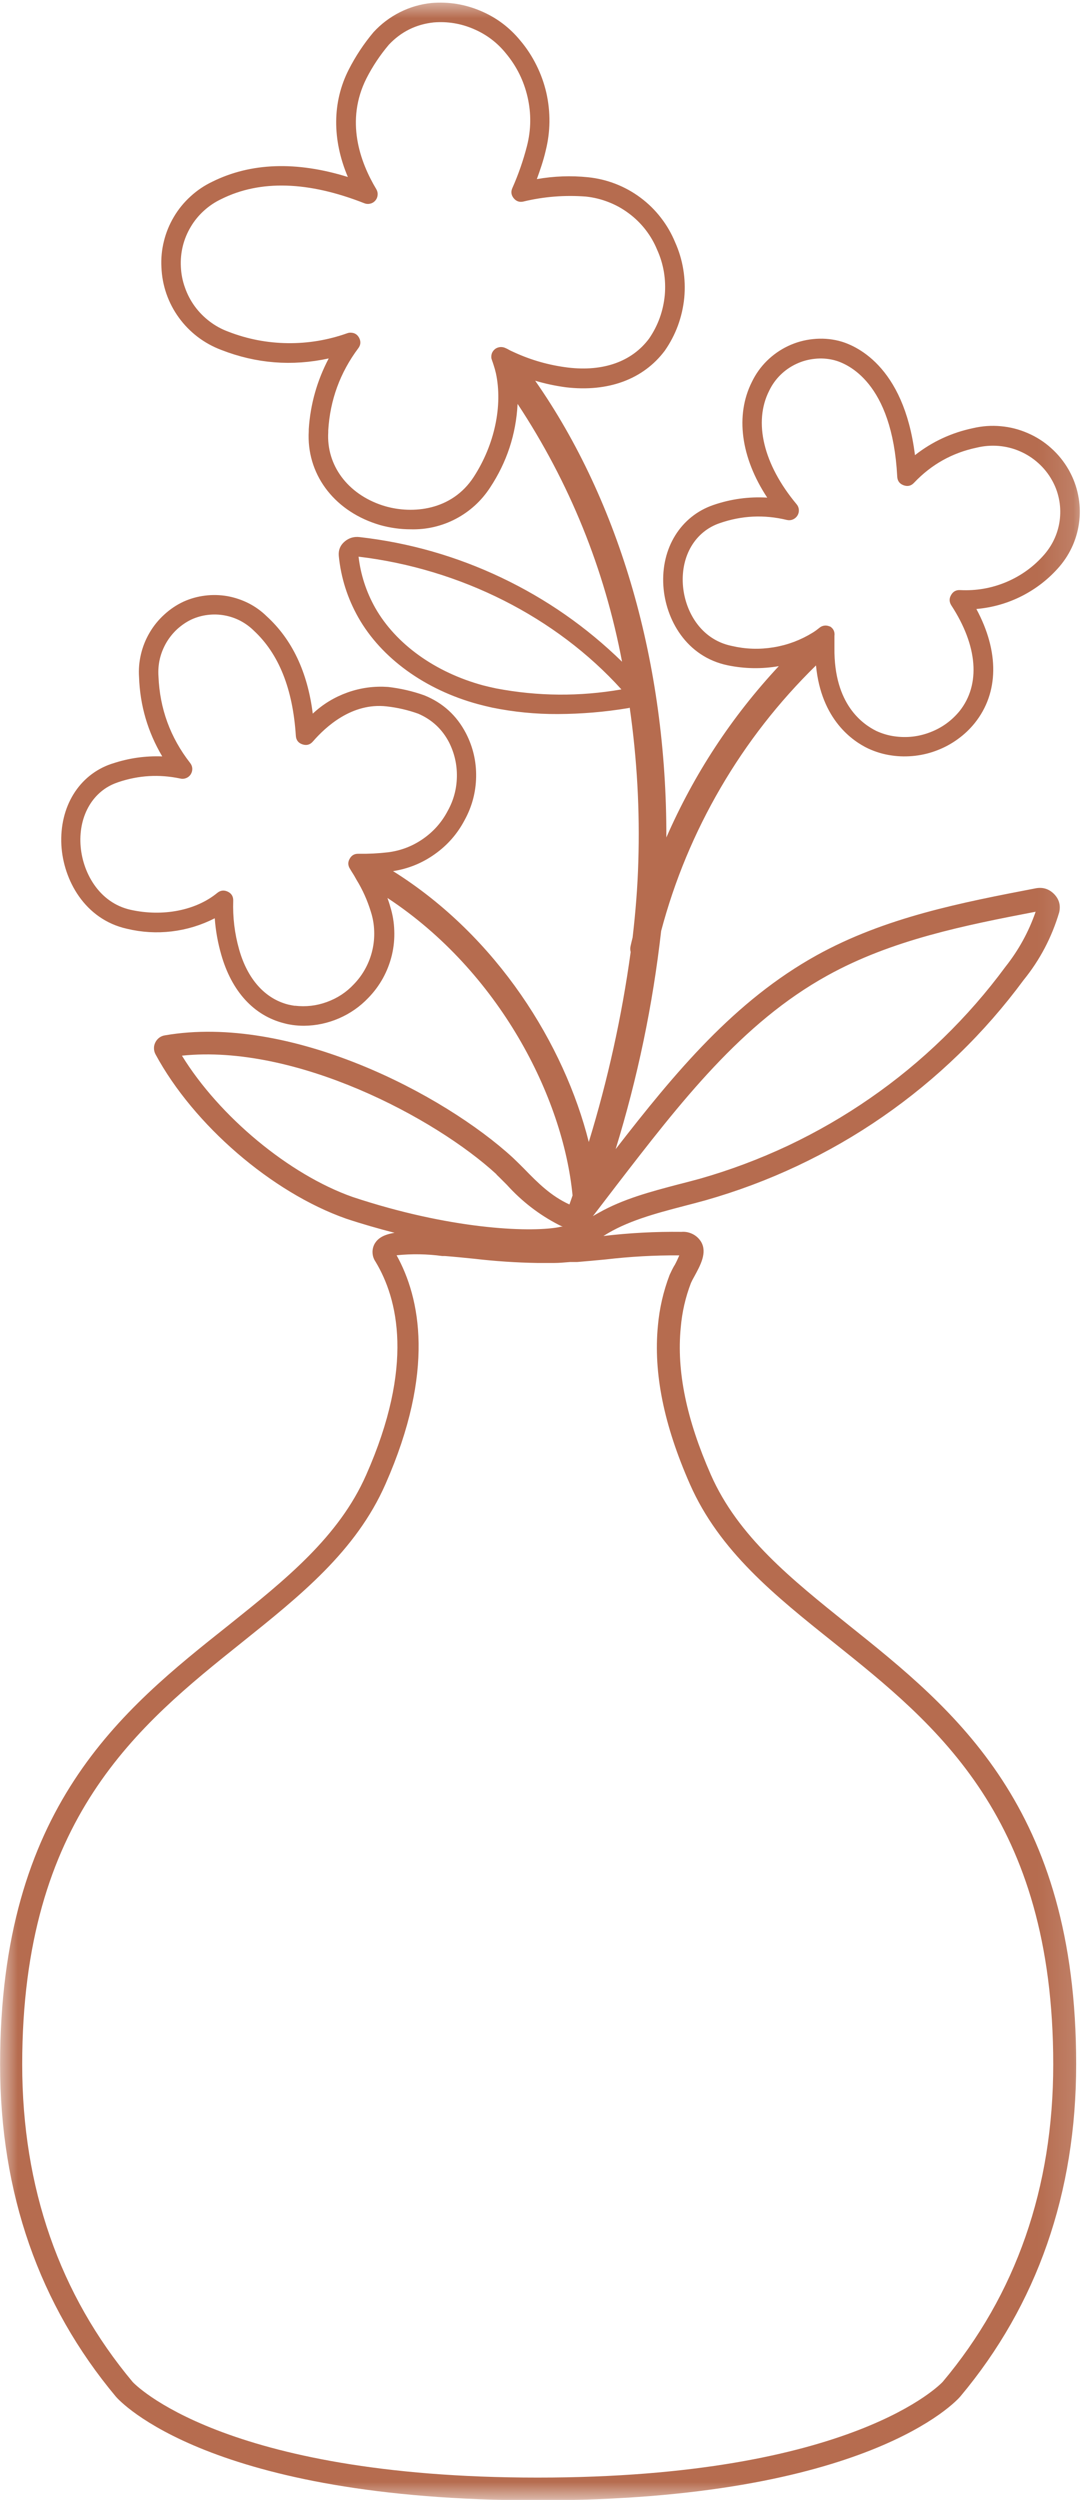 <svg width="31" height="71" viewBox="0 0 31 71" fill="none" xmlns="http://www.w3.org/2000/svg">
<mask id="mask0_40_2007" style="mask-type:luminance" maskUnits="userSpaceOnUse" x="0" y="0" width="31" height="71">
<path d="M0 0H30.87V71H0V0Z" fill="white"/>
</mask>
<g mask="url(#mask0_40_2007)">
<path d="M30.105 16.09C30.263 15.905 30.39 15.701 30.487 15.477C30.583 15.254 30.643 15.021 30.669 14.78C30.694 14.537 30.683 14.298 30.634 14.059C30.587 13.821 30.504 13.595 30.387 13.381L30.364 13.339C30.231 13.108 30.066 12.903 29.867 12.726C29.67 12.548 29.447 12.406 29.203 12.301C28.959 12.194 28.705 12.129 28.439 12.105C28.174 12.08 27.911 12.099 27.652 12.159C27.042 12.287 26.489 12.542 25.998 12.927C25.681 10.354 24.276 9.79 23.829 9.679C23.588 9.62 23.344 9.604 23.097 9.631C22.85 9.656 22.614 9.723 22.391 9.828C22.167 9.935 21.967 10.075 21.79 10.249C21.614 10.423 21.473 10.622 21.365 10.845C20.888 11.793 21.049 12.994 21.8 14.133C21.276 14.102 20.765 14.172 20.268 14.343C19.345 14.66 18.78 15.56 18.849 16.638C18.91 17.588 19.498 18.652 20.679 18.896C21.161 18.995 21.645 19.003 22.129 18.919C20.787 20.359 19.722 21.982 18.934 23.785C18.947 18.861 17.617 14.261 15.207 10.813C15.492 10.898 15.781 10.959 16.076 10.999C17.279 11.142 18.278 10.774 18.889 9.961C19.044 9.739 19.169 9.501 19.263 9.246C19.356 8.991 19.416 8.729 19.443 8.458C19.467 8.188 19.459 7.919 19.415 7.652C19.371 7.384 19.294 7.127 19.182 6.878C19.079 6.629 18.944 6.395 18.777 6.181C18.611 5.966 18.419 5.778 18.202 5.616C17.984 5.453 17.748 5.322 17.496 5.224C17.243 5.125 16.981 5.062 16.711 5.034C16.223 4.984 15.737 5.002 15.254 5.087C15.344 4.838 15.439 4.568 15.504 4.286C15.572 4.015 15.609 3.74 15.612 3.463C15.615 3.183 15.585 2.907 15.524 2.635C15.461 2.364 15.368 2.103 15.243 1.853C15.119 1.603 14.969 1.371 14.789 1.158C14.482 0.782 14.105 0.498 13.658 0.31C13.212 0.12 12.745 0.045 12.262 0.085C11.946 0.117 11.645 0.205 11.361 0.348C11.078 0.491 10.828 0.68 10.613 0.914C10.338 1.241 10.104 1.595 9.91 1.975C9.439 2.898 9.436 3.968 9.884 5.027C8.422 4.573 7.127 4.619 6.034 5.16C5.806 5.268 5.599 5.408 5.414 5.578C5.228 5.747 5.07 5.94 4.942 6.156C4.813 6.373 4.718 6.604 4.658 6.848C4.597 7.092 4.573 7.34 4.587 7.592C4.597 7.849 4.644 8.099 4.728 8.343C4.813 8.586 4.93 8.812 5.082 9.021C5.233 9.229 5.411 9.411 5.616 9.568C5.822 9.724 6.045 9.847 6.286 9.938C7.28 10.326 8.298 10.407 9.34 10.18C9.009 10.81 8.819 11.48 8.773 12.189V12.243C8.704 13.438 9.457 14.473 10.689 14.878L10.801 14.913C11.086 14.992 11.376 15.033 11.671 15.033C11.893 15.039 12.114 15.017 12.33 14.967C12.548 14.916 12.754 14.84 12.951 14.736C13.149 14.632 13.33 14.505 13.495 14.355C13.659 14.206 13.802 14.036 13.924 13.85C14.401 13.128 14.663 12.335 14.707 11.471C16.186 13.714 17.176 16.155 17.675 18.794C16.664 17.807 15.521 17.011 14.244 16.404C12.966 15.797 11.624 15.414 10.22 15.254C10.062 15.235 9.922 15.274 9.799 15.375C9.669 15.482 9.612 15.62 9.626 15.787C9.688 16.41 9.873 16.991 10.18 17.535C10.836 18.693 12.077 19.59 13.586 20C13.714 20.035 13.846 20.065 13.98 20.096C14.597 20.222 15.219 20.283 15.847 20.28C16.518 20.277 17.184 20.222 17.845 20.112C17.861 20.109 17.877 20.105 17.893 20.099C18.101 21.555 18.183 23.016 18.137 24.485C18.117 25.182 18.06 25.896 17.975 26.627C17.956 26.704 17.936 26.78 17.92 26.856C17.904 26.917 17.904 26.979 17.92 27.04C17.668 28.87 17.271 30.668 16.73 32.434C16.038 29.68 14.141 26.602 11.168 24.741C11.602 24.674 11.998 24.513 12.357 24.257C12.715 24.003 12.997 23.681 13.201 23.293C13.412 22.91 13.521 22.5 13.529 22.063C13.536 21.626 13.44 21.213 13.239 20.824C12.976 20.32 12.582 19.96 12.053 19.747C11.721 19.628 11.379 19.551 11.029 19.51C10.635 19.482 10.252 19.533 9.879 19.665C9.506 19.798 9.175 19.998 8.887 20.268C8.739 19.084 8.298 18.161 7.58 17.505C7.427 17.355 7.256 17.231 7.064 17.133C6.874 17.037 6.672 16.97 6.462 16.931C6.251 16.895 6.039 16.889 5.826 16.916C5.614 16.942 5.409 16.999 5.215 17.087C5.013 17.181 4.831 17.304 4.667 17.455C4.503 17.604 4.364 17.775 4.252 17.966C4.139 18.158 4.057 18.361 4.006 18.577C3.954 18.794 3.936 19.011 3.951 19.234C3.979 20.039 4.199 20.789 4.61 21.483C4.131 21.464 3.663 21.531 3.207 21.682L3.164 21.695C2.241 22.009 1.687 22.915 1.744 24.003C1.799 24.989 2.406 26.111 3.607 26.378C4.027 26.479 4.452 26.504 4.88 26.453C5.31 26.401 5.716 26.277 6.102 26.08C6.127 26.431 6.189 26.774 6.286 27.112C6.582 28.152 7.21 28.847 8.081 29.064C8.157 29.085 8.236 29.1 8.314 29.111C8.423 29.126 8.532 29.133 8.641 29.133C8.986 29.129 9.316 29.059 9.634 28.921C9.949 28.784 10.227 28.591 10.465 28.341C10.629 28.173 10.768 27.986 10.882 27.78C10.996 27.572 11.079 27.356 11.135 27.126C11.189 26.897 11.212 26.666 11.203 26.431C11.196 26.195 11.157 25.966 11.086 25.741C11.065 25.663 11.037 25.583 11.009 25.503C14.179 27.59 15.999 31.152 16.269 33.952C16.242 34.037 16.209 34.123 16.18 34.208C15.655 33.967 15.29 33.603 14.887 33.188C14.787 33.088 14.685 32.986 14.575 32.882C12.604 31.07 8.23 28.791 4.685 29.405C4.625 29.414 4.572 29.437 4.524 29.472C4.476 29.509 4.439 29.553 4.413 29.607C4.386 29.661 4.373 29.718 4.375 29.776C4.376 29.836 4.391 29.893 4.42 29.946C5.503 31.951 7.726 33.869 9.834 34.611C10.29 34.763 10.758 34.896 11.211 35.013C10.892 35.065 10.743 35.17 10.655 35.307C10.606 35.388 10.582 35.477 10.585 35.572C10.588 35.667 10.616 35.754 10.67 35.833C11.304 36.883 11.779 38.786 10.404 41.89C9.628 43.65 8.112 44.863 6.507 46.148C3.447 48.576 0.003 51.33 0.003 58.632C0.003 62.287 1.111 65.46 3.295 68.07C3.398 68.189 5.944 71.012 15.29 71.012C24.634 71.012 27.183 68.189 27.29 68.059C29.471 65.455 30.579 62.28 30.579 58.624C30.579 51.322 27.135 48.569 24.098 46.141C22.491 44.849 20.974 43.643 20.198 41.883C19.504 40.306 19.222 38.939 19.343 37.704C19.38 37.269 19.476 36.846 19.633 36.438C19.652 36.393 19.692 36.316 19.735 36.241C19.896 35.943 20.105 35.575 19.919 35.265C19.859 35.17 19.78 35.098 19.681 35.048C19.581 34.999 19.476 34.977 19.365 34.986C18.623 34.977 17.883 35.016 17.146 35.104C17.803 34.681 18.625 34.464 19.424 34.255C19.631 34.201 19.837 34.148 20.042 34.091C20.942 33.835 21.815 33.509 22.661 33.11C23.507 32.711 24.316 32.246 25.084 31.714C25.853 31.182 26.574 30.59 27.245 29.939C27.917 29.288 28.529 28.587 29.085 27.834C29.55 27.261 29.886 26.619 30.096 25.913C30.143 25.709 30.093 25.533 29.944 25.384C29.798 25.242 29.626 25.191 29.427 25.229C27.329 25.633 25.159 26.049 23.203 27.132C20.875 28.424 19.194 30.443 17.493 32.637C18.117 30.611 18.548 28.546 18.786 26.441C19.166 25.009 19.73 23.654 20.477 22.373C21.223 21.094 22.126 19.937 23.186 18.899C23.333 20.448 24.238 21.053 24.663 21.256C24.88 21.357 25.106 21.425 25.342 21.457C25.561 21.489 25.782 21.49 26.002 21.465C26.222 21.439 26.435 21.387 26.641 21.305C26.849 21.224 27.042 21.119 27.22 20.988C27.4 20.858 27.559 20.707 27.698 20.534C28.385 19.675 28.394 18.504 27.743 17.296C28.201 17.256 28.633 17.133 29.043 16.924C29.45 16.715 29.805 16.438 30.105 16.09ZM27.283 16.759C27.169 16.752 27.084 16.797 27.027 16.895C26.968 16.993 26.968 17.089 27.027 17.187C27.781 18.34 27.869 19.438 27.264 20.197C27.04 20.469 26.764 20.669 26.433 20.796C26.105 20.923 25.766 20.961 25.416 20.912C25.233 20.887 25.061 20.834 24.894 20.757C24.525 20.571 23.692 20.017 23.71 18.403C23.71 18.363 23.71 18.319 23.71 18.276C23.71 18.232 23.71 18.19 23.71 18.148C23.71 18.105 23.71 18.091 23.71 18.061C23.725 17.946 23.684 17.855 23.586 17.792H23.575C23.541 17.776 23.504 17.768 23.466 17.766C23.396 17.765 23.335 17.787 23.281 17.832C23.222 17.88 23.161 17.925 23.097 17.965C22.753 18.178 22.38 18.319 21.981 18.384C21.582 18.45 21.186 18.437 20.792 18.345C19.897 18.161 19.45 17.335 19.403 16.595C19.352 15.775 19.76 15.094 20.448 14.859C21.075 14.641 21.711 14.611 22.357 14.767C22.416 14.781 22.473 14.777 22.528 14.754C22.584 14.73 22.626 14.694 22.658 14.644C22.69 14.593 22.703 14.537 22.699 14.477C22.695 14.419 22.673 14.366 22.635 14.321C21.692 13.193 21.401 11.985 21.859 11.091C21.939 10.926 22.044 10.778 22.176 10.648C22.307 10.519 22.456 10.416 22.623 10.337C22.79 10.258 22.964 10.21 23.148 10.191C23.331 10.17 23.512 10.183 23.692 10.226C24.077 10.323 25.355 10.851 25.494 13.536C25.5 13.659 25.561 13.741 25.678 13.783C25.793 13.824 25.893 13.799 25.976 13.707C26.466 13.191 27.059 12.859 27.756 12.713C27.959 12.664 28.167 12.648 28.376 12.665C28.585 12.683 28.785 12.732 28.978 12.816C29.171 12.899 29.345 13.011 29.502 13.152C29.658 13.292 29.788 13.453 29.89 13.636C29.984 13.801 30.05 13.978 30.088 14.163C30.127 14.349 30.136 14.536 30.117 14.726C30.098 14.915 30.05 15.096 29.975 15.27C29.899 15.445 29.798 15.603 29.674 15.748C29.376 16.091 29.016 16.351 28.595 16.53C28.176 16.706 27.739 16.782 27.283 16.759ZM17.487 33.705L17.502 33.685C19.339 31.302 21.074 29.051 23.512 27.705C25.343 26.691 27.416 26.28 29.427 25.894C29.23 26.464 28.943 26.986 28.567 27.46C28.034 28.183 27.445 28.857 26.799 29.484C26.154 30.11 25.462 30.68 24.722 31.191C23.984 31.703 23.206 32.151 22.394 32.536C21.579 32.919 20.741 33.234 19.875 33.48C19.675 33.534 19.472 33.588 19.269 33.639C18.494 33.843 17.703 34.052 17.012 34.445C16.97 34.468 16.927 34.492 16.886 34.516L16.866 34.528L16.845 34.541L16.905 34.464L17.019 34.316L17.487 33.705ZM19.162 35.94C19.112 36.028 19.067 36.118 19.026 36.21C18.849 36.675 18.738 37.156 18.694 37.65C18.564 38.998 18.862 40.468 19.603 42.151C20.442 44.055 22.021 45.318 23.69 46.651C26.613 48.989 29.927 51.635 29.927 58.632C29.927 62.138 28.87 65.167 26.786 67.647C26.761 67.673 24.266 70.366 15.277 70.366C6.286 70.366 3.793 67.673 3.772 67.653C1.691 65.167 0.631 62.132 0.631 58.632C0.631 51.641 3.945 48.989 6.868 46.651C8.532 45.318 10.114 44.056 10.953 42.151C12.374 38.932 11.937 36.856 11.269 35.651C11.702 35.607 12.133 35.614 12.563 35.672H12.64C12.919 35.694 13.196 35.722 13.475 35.75C14.073 35.82 14.673 35.86 15.277 35.87C15.365 35.87 15.461 35.87 15.54 35.87H15.74C15.889 35.87 16.041 35.855 16.192 35.843H16.395C16.667 35.822 16.936 35.795 17.205 35.77C17.901 35.689 18.601 35.649 19.302 35.654C19.261 35.751 19.216 35.846 19.165 35.94H19.162ZM14.105 33.356C14.207 33.452 14.302 33.552 14.4 33.648C14.824 34.117 15.316 34.499 15.879 34.788L15.952 34.823L15.989 34.839H15.943L15.86 34.857C14.999 35.006 12.766 34.907 10.022 33.996C8.213 33.36 6.231 31.707 5.17 29.982C8.396 29.646 12.365 31.748 14.108 33.352L14.105 33.356ZM8.375 28.566C8.317 28.557 8.258 28.546 8.191 28.531C7.529 28.363 7.033 27.808 6.795 26.967C6.666 26.512 6.611 26.051 6.627 25.58C6.63 25.462 6.579 25.375 6.472 25.324C6.365 25.273 6.266 25.285 6.174 25.359C5.567 25.858 4.628 26.042 3.715 25.84C2.805 25.64 2.33 24.757 2.287 23.977C2.241 23.142 2.657 22.456 3.33 22.226L3.368 22.212C3.939 22.02 4.521 21.986 5.111 22.109C5.17 22.125 5.227 22.123 5.284 22.101C5.339 22.081 5.385 22.044 5.418 21.995C5.45 21.944 5.466 21.888 5.464 21.828C5.461 21.768 5.439 21.714 5.401 21.667C4.839 20.945 4.54 20.127 4.503 19.212C4.492 19.045 4.503 18.88 4.541 18.716C4.579 18.554 4.641 18.401 4.724 18.256C4.809 18.111 4.913 17.982 5.035 17.868C5.16 17.756 5.295 17.662 5.447 17.591C5.594 17.525 5.746 17.483 5.905 17.464C6.063 17.445 6.221 17.449 6.379 17.478C6.536 17.506 6.685 17.557 6.827 17.63C6.969 17.705 7.098 17.798 7.21 17.909C7.928 18.574 8.32 19.571 8.406 20.894C8.413 21.018 8.475 21.1 8.591 21.14C8.71 21.18 8.809 21.153 8.891 21.059C9.251 20.644 9.999 19.951 10.984 20.062C11.293 20.096 11.594 20.166 11.884 20.27C12.27 20.436 12.561 20.706 12.756 21.077C12.912 21.385 12.988 21.712 12.982 22.058C12.976 22.404 12.89 22.727 12.722 23.029C12.553 23.352 12.319 23.617 12.019 23.825C11.719 24.034 11.389 24.159 11.028 24.206C10.747 24.238 10.465 24.253 10.183 24.248C10.072 24.245 9.99 24.292 9.936 24.389C9.881 24.484 9.884 24.579 9.942 24.672C9.957 24.694 9.967 24.715 9.981 24.737C10.036 24.821 10.087 24.906 10.13 24.987C10.305 25.272 10.439 25.573 10.537 25.893C10.594 26.07 10.626 26.252 10.632 26.438C10.639 26.625 10.622 26.809 10.579 26.991C10.537 27.172 10.471 27.344 10.382 27.508C10.293 27.672 10.183 27.821 10.053 27.955C9.838 28.185 9.582 28.351 9.287 28.458C8.992 28.566 8.689 28.6 8.377 28.563L8.375 28.566ZM13.46 13.546C12.832 14.511 11.716 14.597 10.955 14.38L10.863 14.352C9.876 14.027 9.271 13.212 9.327 12.275V12.225C9.378 11.363 9.663 10.584 10.18 9.891C10.249 9.8 10.258 9.704 10.208 9.601C10.157 9.501 10.075 9.449 9.961 9.448C9.93 9.448 9.9 9.452 9.87 9.463C9.322 9.658 8.758 9.753 8.175 9.746C7.593 9.739 7.03 9.631 6.488 9.42C6.297 9.35 6.121 9.254 5.959 9.131C5.797 9.008 5.655 8.865 5.535 8.701C5.415 8.536 5.322 8.359 5.255 8.166C5.186 7.975 5.148 7.777 5.139 7.574C5.129 7.375 5.148 7.18 5.195 6.987C5.243 6.794 5.319 6.611 5.421 6.441C5.522 6.27 5.648 6.117 5.795 5.984C5.943 5.849 6.107 5.74 6.286 5.655C7.396 5.101 8.765 5.148 10.353 5.773C10.408 5.795 10.464 5.798 10.521 5.784C10.579 5.771 10.627 5.74 10.665 5.696C10.704 5.651 10.725 5.598 10.73 5.54C10.736 5.481 10.723 5.426 10.693 5.374C10.229 4.601 9.806 3.429 10.414 2.223C10.589 1.881 10.801 1.563 11.05 1.269C11.396 0.902 11.82 0.691 12.323 0.637C12.716 0.605 13.095 0.667 13.457 0.823C13.821 0.978 14.127 1.209 14.375 1.516C14.679 1.881 14.885 2.296 14.991 2.76C15.097 3.224 15.091 3.686 14.973 4.148C14.868 4.556 14.73 4.954 14.559 5.339C14.512 5.443 14.524 5.538 14.594 5.627C14.666 5.716 14.757 5.749 14.868 5.725C15.455 5.583 16.05 5.537 16.651 5.583C16.872 5.607 17.085 5.659 17.291 5.74C17.497 5.82 17.69 5.927 17.867 6.06C18.044 6.191 18.202 6.345 18.338 6.519C18.474 6.694 18.585 6.883 18.669 7.087C18.762 7.291 18.826 7.501 18.864 7.722C18.9 7.941 18.909 8.162 18.889 8.384C18.868 8.606 18.82 8.821 18.745 9.03C18.669 9.24 18.567 9.436 18.441 9.619C17.955 10.268 17.146 10.559 16.139 10.439C15.604 10.373 15.093 10.229 14.603 10.003C14.54 9.976 14.476 9.945 14.419 9.911L14.363 9.885C14.33 9.869 14.293 9.86 14.257 9.857C14.217 9.854 14.178 9.86 14.141 9.873C14.103 9.886 14.07 9.907 14.042 9.935C14.014 9.963 13.992 9.995 13.977 10.033C13.964 10.069 13.959 10.107 13.96 10.148C13.961 10.176 13.969 10.204 13.979 10.23C13.998 10.281 14.014 10.331 14.03 10.382C14.048 10.433 14.075 10.53 14.092 10.606C14.286 11.518 14.058 12.624 13.46 13.546ZM14.099 19.552C13.975 19.527 13.855 19.497 13.729 19.466C12.364 19.096 11.246 18.292 10.661 17.262C10.407 16.81 10.249 16.325 10.188 15.81C13.086 16.155 15.8 17.526 17.657 19.58C16.47 19.786 15.283 19.777 14.099 19.552Z" fill="#B66C4F"/>
</g>
</svg>
